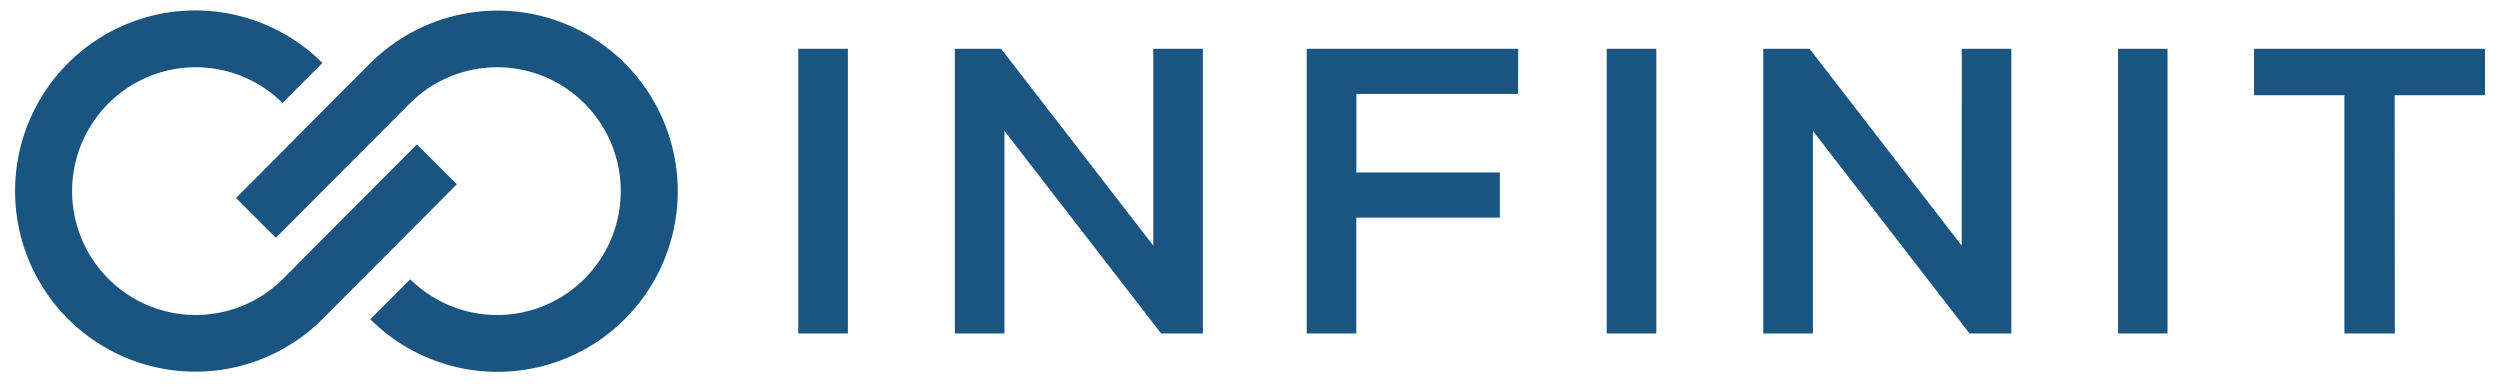 <svg width="83" height="13" viewBox="0 0 83 13" fill="none" xmlns="http://www.w3.org/2000/svg">
    <path
        d="M15.168 6.116L10.723 10.578C9.888 11.418 8.822 11.99 7.662 12.223C6.502 12.456 5.298 12.339 4.204 11.887C3.11 11.435 2.174 10.669 1.515 9.684C0.856 8.699 0.502 7.541 0.5 6.355C0.498 5.169 0.846 4.01 1.501 3.022C2.157 2.035 3.089 1.264 4.182 0.808C5.274 0.351 6.477 0.23 7.638 0.458C8.799 0.686 9.867 1.254 10.706 2.09L9.381 3.418C8.804 2.847 8.072 2.461 7.276 2.307C6.48 2.153 5.657 2.239 4.91 2.553C4.162 2.867 3.525 3.396 3.077 4.073C2.629 4.75 2.391 5.544 2.393 6.356C2.396 7.168 2.638 7.962 3.089 8.636C3.541 9.31 4.181 9.836 4.93 10.146C5.679 10.456 6.503 10.537 7.298 10.379C8.093 10.221 8.823 9.831 9.397 9.257L13.842 4.795L15.168 6.116ZM9.159 7.895L13.606 3.433C14.18 2.86 14.91 2.47 15.705 2.311C16.5 2.153 17.324 2.234 18.073 2.544C18.822 2.855 19.462 3.38 19.914 4.055C20.365 4.729 20.607 5.522 20.609 6.334C20.612 7.146 20.374 7.941 19.926 8.618C19.478 9.295 18.84 9.823 18.093 10.138C17.346 10.452 16.523 10.538 15.727 10.384C14.931 10.23 14.198 9.843 13.621 9.273L12.295 10.6C13.134 11.436 14.202 12.005 15.363 12.233C16.524 12.462 17.727 12.34 18.82 11.884C19.912 11.428 20.845 10.657 21.5 9.67C22.156 8.683 22.504 7.523 22.502 6.337C22.5 5.152 22.147 3.993 21.488 3.008C20.829 2.023 19.893 1.256 18.799 0.804C17.705 0.352 16.502 0.235 15.341 0.468C14.181 0.701 13.115 1.273 12.28 2.113L7.835 6.574L9.159 7.895Z"
        fill="#1A5481" />
    <path
        d="M28.15 1.62V11.071H26.502V1.62H28.15ZM38.289 1.62H39.936V11.071H38.548L33.348 4.347V11.071H31.701V1.62H33.237L38.289 8.155V1.62ZM50.4 3.119H45.032V5.725H49.796V7.224H45.029V11.071H43.383V1.62H50.403L50.4 3.119ZM54.99 1.62V11.071H53.343V1.62H54.99ZM65.13 1.62H66.777V11.071H65.389L60.189 4.347V11.071H58.541V1.62H60.077L65.129 8.155L65.13 1.62ZM71.962 1.62V11.071H70.32V1.62H71.962ZM79.509 11.071H77.834V3.16H74.834V1.62H82.502V3.16H79.502L79.509 11.071Z"
        fill="#1A5481" />
</svg>